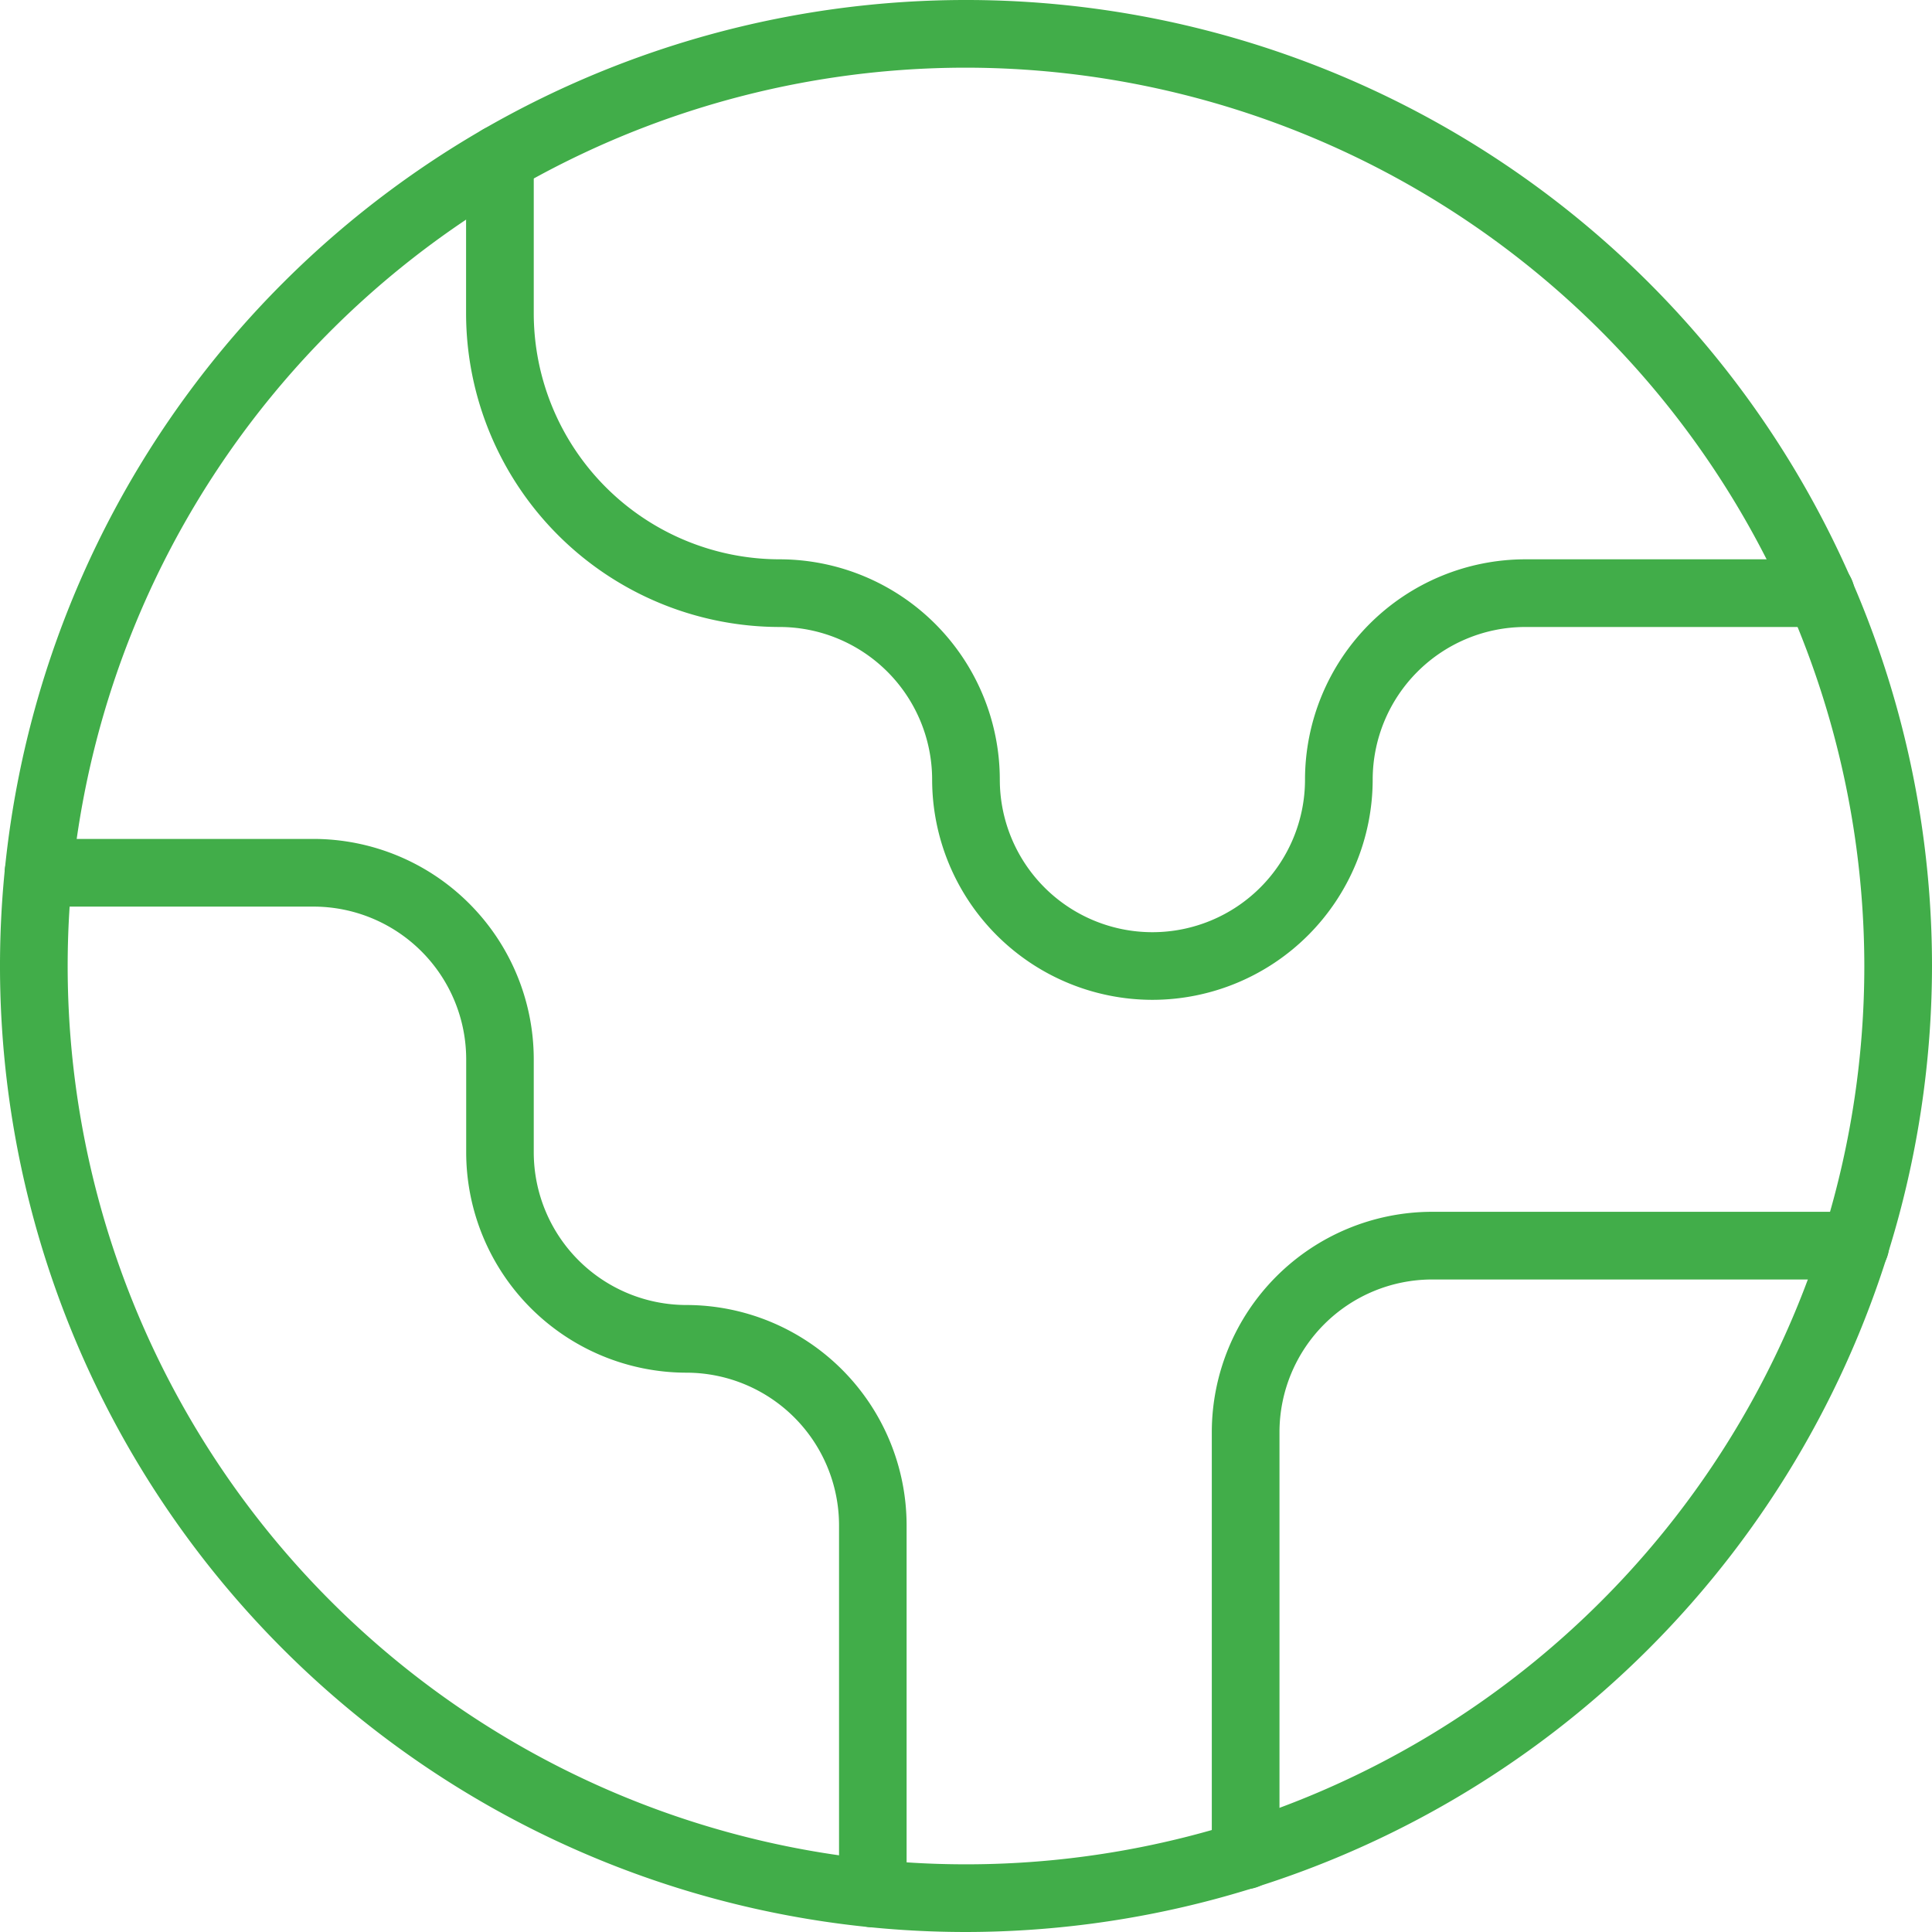 <?xml version="1.0" encoding="utf-8"?>
<svg xmlns="http://www.w3.org/2000/svg" width="70" height="70" viewBox="0 0 70 70">
  <g id="Raggruppa_52" data-name="Raggruppa 52" transform="translate(-200 -600)">
    <path id="Tracciato_104" data-name="Tracciato 104" d="M45.132,68.446a1.225,1.225,0,0,1-1.226-1.226V51.887a7.99,7.99,0,0,1,7.981-7.981H67.22a1.226,1.226,0,0,1,0,2.452H51.887a5.536,5.536,0,0,0-5.529,5.529V67.22a1.225,1.225,0,0,1-1.226,1.226" transform="translate(200 600)" fill="#41ad49"/>
    <path id="Tracciato_105" data-name="Tracciato 105" d="M41.754,36.226a7.989,7.989,0,0,1-7.981-7.98,5.534,5.534,0,0,0-5.528-5.529A11.372,11.372,0,0,1,16.887,11.358V5.752a1.226,1.226,0,0,1,2.452,0v5.606a8.917,8.917,0,0,0,8.906,8.907,7.989,7.989,0,0,1,7.98,7.981,5.529,5.529,0,0,0,11.058,0,7.99,7.99,0,0,1,7.981-7.981H65.97a1.226,1.226,0,0,1,0,2.452H55.264a5.536,5.536,0,0,0-5.529,5.529,7.989,7.989,0,0,1-7.981,7.98" transform="translate(200 600)" fill="#41ad49"/>
    <path id="Tracciato_106" data-name="Tracciato 106" d="M31.622,69.831A1.225,1.225,0,0,1,30.4,68.605V55.264a5.535,5.535,0,0,0-5.528-5.529,7.99,7.99,0,0,1-7.981-7.981V38.377a5.535,5.535,0,0,0-5.529-5.529H1.395a1.226,1.226,0,1,1,0-2.452h9.963a7.989,7.989,0,0,1,7.981,7.981v3.377a5.536,5.536,0,0,0,5.529,5.529,7.989,7.989,0,0,1,7.98,7.981V68.605a1.225,1.225,0,0,1-1.226,1.226" transform="translate(200 600)" fill="#41ad49"/>
    <path id="Tracciato_107" data-name="Tracciato 107" d="M35,70A35,35,0,1,1,70,35,35.039,35.039,0,0,1,35,70M35,2.452A32.548,32.548,0,1,0,67.548,35,32.584,32.584,0,0,0,35,2.452" transform="translate(200 600)" fill="#41ad49"/>
    <rect id="Rettangolo_22" data-name="Rettangolo 22" width="70" height="70" transform="translate(200 600)" fill="none"/>
  </g>
</svg>
